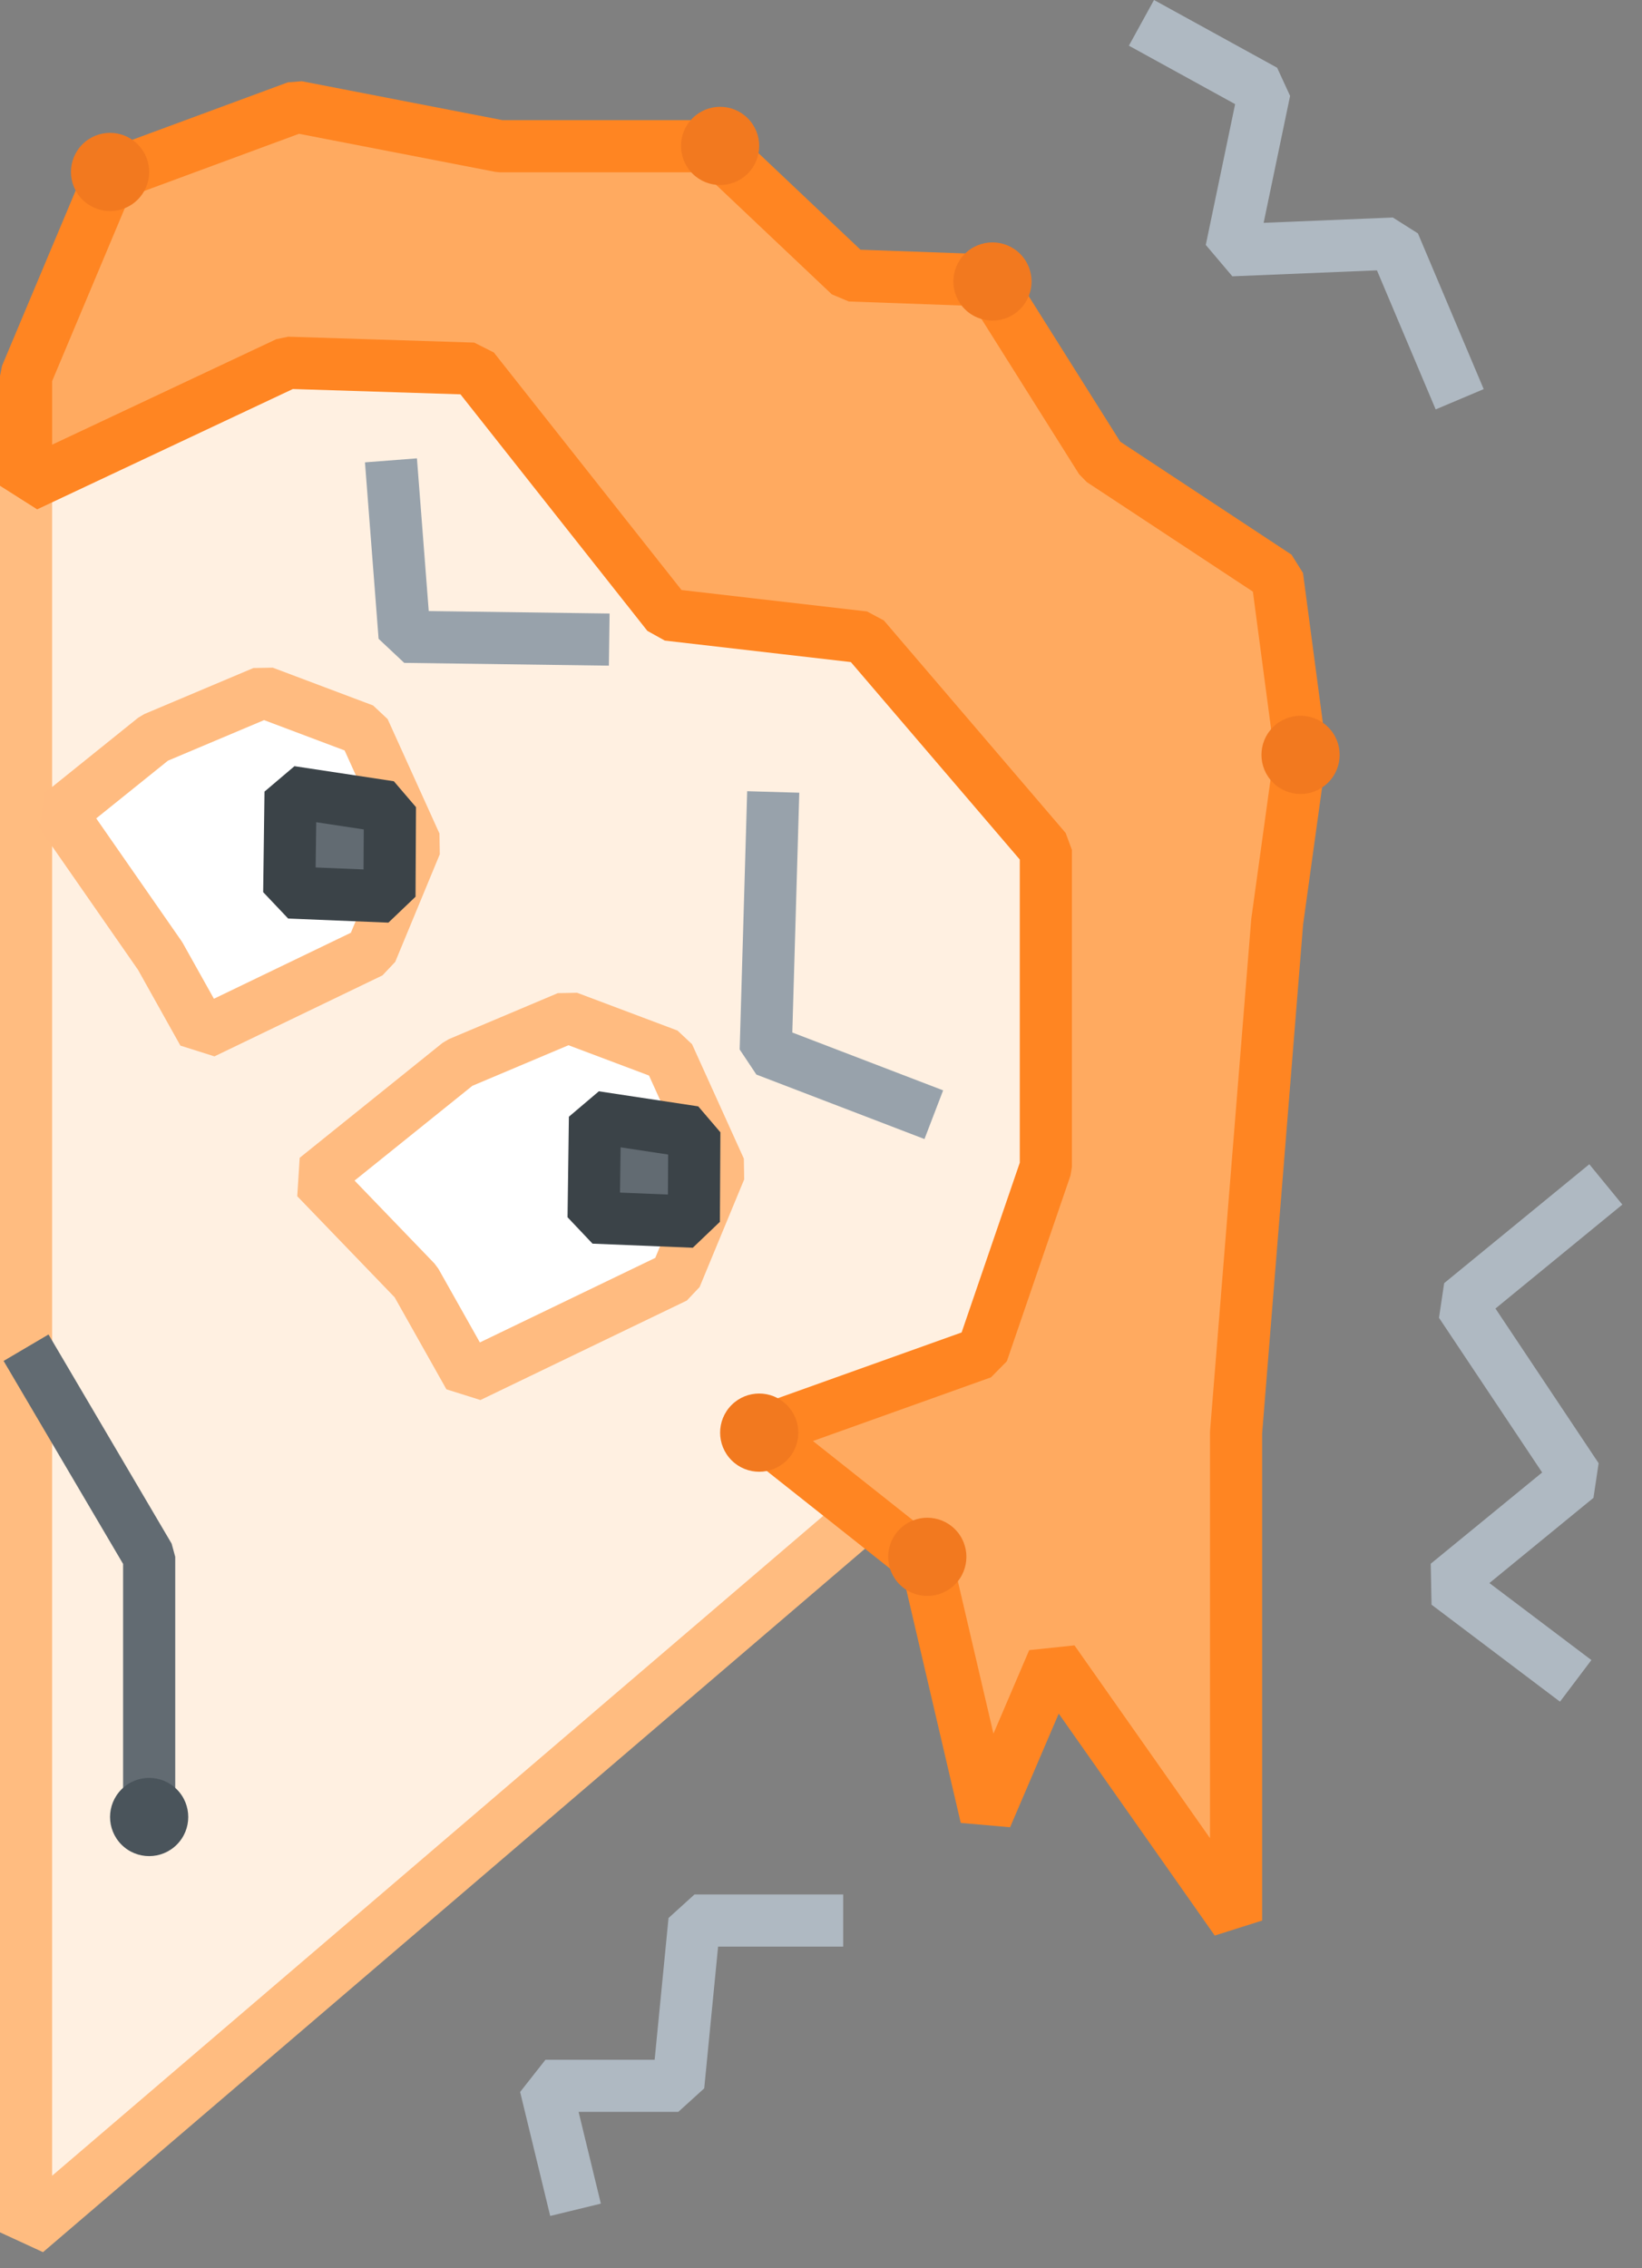 <?xml version="1.0" encoding="UTF-8"?>
<svg width="63px" height="87px" viewBox="0 0 63 87" version="1.1" xmlns="http://www.w3.org/2000/svg" xmlns:xlink="http://www.w3.org/1999/xlink">
    <rect x="0" y="0" width="63" height="87" fill="#808080" stroke="none"/>
    <defs></defs>
    <g id="Pulpit" stroke="none" stroke-width="1" fill="none" fill-rule="evenodd">
        <g id="pulpit-stany" transform="translate(-359, -3387)">
            <g id="mmmmmmm" transform="translate(359, 3387)">
                <polygon id="Fill-1" fill="#FFF0E1" points="8.761 10.014 1 16.554 1 85.622 39.023 53.094 47.239 38.839 46.609 25.886 37.977 13.763 25.244 8.094"></polygon>
                <polygon id="Stroke-2" stroke="#FFBC80" stroke-width="2" stroke-linejoin="bevel" points="1 85.623 39.022 53.095 47.238 38.84 46.609 25.886 37.977 13.764 25.244 8.095 8.762 10.014 1 16.555"></polygon>
                <polygon id="Fill-4" fill="#FFFFFF" points="15.95 32.383 14.24 36.511 7.794 39.617 6.144 36.667 2.339 31.195 5.927 28.309 10.111 26.544 13.962 27.994"></polygon>
                <polygon id="Stroke-5" stroke="#FFBB80" stroke-width="2" stroke-linejoin="bevel" points="15.95 32.383 14.24 36.511 7.794 39.617 6.144 36.667 2.339 31.195 5.927 28.309 10.111 26.544 13.962 27.994"></polygon>
                <polygon id="Fill-7" fill="#FFFFFF" points="27.629 44.853 25.919 48.982 18 52.798 15.95 49.157 12.125 45.188 17.606 40.78 21.79 39.014 25.641 40.463"></polygon>
                <polygon id="Stroke-8" stroke="#FFBB80" stroke-width="2" stroke-linejoin="bevel" points="27.629 44.853 25.919 48.982 18 52.798 15.95 49.157 12.125 45.188 17.606 40.78 21.79 39.014 25.641 40.463"></polygon>
                <polygon id="Fill-9" fill="#626B72" points="26.64 43.424 26.621 46.859 22.775 46.702 22.827 42.846"></polygon>
                <polygon id="Stroke-10" stroke="#3B4348" stroke-width="2" stroke-linejoin="bevel" points="26.64 43.424 26.621 46.859 22.775 46.702 22.827 42.846"></polygon>
                <polygon id="Fill-11" fill="#626B72" points="14.961 30.954 14.943 34.389 11.097 34.232 11.148 30.376"></polygon>
                <polygon id="Stroke-12" stroke="#3B4348" stroke-width="2" stroke-linejoin="bevel" points="14.961 30.954 14.943 34.389 11.097 34.232 11.148 30.376"></polygon>
                <polyline id="Stroke-13" stroke="#98A2AB" stroke-width="2" stroke-linejoin="bevel" points="29.667 30.376 29.379 40.282 35.828 42.755"></polyline>
                <polyline id="Stroke-14" stroke="#98A2AB" stroke-width="2" stroke-linejoin="bevel" points="23.375 24.532 15.523 24.425 15 17.657"></polyline>
                <polygon id="Fill-15" fill="#FFAA60" points="33.15 24.445 40.127 32.599 40.127 44.761 37.685 51.886 29.157 54.935 35.578 60.022 37.836 69.692 40.408 63.684 47.425 73.663 47.425 54.95 49.002 35.358 49.899 28.878 49.002 22.108 42.25 17.657 37.907 10.754 32.603 10.563 27.366 5.609 19.187 5.609 11.388 4.096 4.226 6.742 1 14.416 1 18.631 11.028 13.914 18.163 14.139 25.622 23.576"></polygon>
                <g id="Group-40" transform="translate(1, 0.383)">
                    <polygon id="Stroke-16" stroke="#FF8522" stroke-width="2" stroke-linejoin="bevel" points="32.15 24.063 39.127 32.216 39.127 44.379 36.685 51.504 28.157 54.553 34.578 59.639 36.836 69.309 39.408 63.302 46.425 73.281 46.425 54.567 48.002 34.976 48.899 28.496 48.002 21.726 41.25 17.274 36.907 10.371 31.603 10.181 26.366 5.226 18.187 5.226 10.388 3.714 3.226 6.359 0 14.034 0 18.249 10.028 13.531 17.163 13.757 24.622 23.194"></polygon>
                    <path d="M29.189,53.506 C29.776,54.092 29.776,55.042 29.189,55.628 C28.604,56.213 27.654,56.213 27.069,55.628 C26.483,55.042 26.483,54.092 27.069,53.506 C27.654,52.92 28.604,52.92 29.189,53.506" id="Fill-18" fill="#F2791F"></path>
                    <path d="M35.639,58.27 C36.225,58.855 36.225,59.805 35.639,60.391 C35.053,60.977 34.104,60.977 33.518,60.391 C32.932,59.805 32.932,58.855 33.518,58.27 C34.104,57.684 35.053,57.684 35.639,58.27" id="Fill-20" fill="#F2791F"></path>
                    <polyline id="Stroke-22" stroke="#626B72" stroke-width="2" stroke-linejoin="bevel" points="0 51.309 4.723 59.33 4.723 69.309"></polyline>
                    <path d="M5.783,68.248 C6.369,68.834 6.369,69.784 5.783,70.37 C5.197,70.956 4.248,70.956 3.662,70.37 C3.076,69.784 3.076,68.834 3.662,68.248 C4.248,67.663 5.197,67.663 5.783,68.248" id="Fill-24" fill="#4A545B"></path>
                    <polyline id="Stroke-26" stroke="#AFB9C2" stroke-width="2" stroke-linejoin="bevel" points="21.082 84.375 19.928 79.62 25.024 79.62 25.645 73.281 31.351 73.281"></polyline>
                    <polyline id="Stroke-28" stroke="#AFB9C2" stroke-width="2" stroke-linejoin="bevel" points="55.005 14.931 52.482 8.959 46.242 9.216 47.519 3.091 42.795 0.493"></polyline>
                    <polyline id="Stroke-30" stroke="#AFB9C2" stroke-width="2" stroke-linejoin="bevel" points="59.456 64.088 54.528 60.368 59.504 56.294 55.043 49.607 60.612 45.046"></polyline>
                    <path d="M49.96,27.51 C50.546,28.095 50.546,29.045 49.96,29.631 C49.374,30.217 48.425,30.217 47.839,29.631 C47.253,29.045 47.253,28.095 47.839,27.51 C48.425,26.924 49.374,26.924 49.96,27.51" id="Fill-32" fill="#F2791F"></path>
                    <path d="M38.139,9.353 C38.725,9.939 38.725,10.889 38.139,11.475 C37.553,12.06 36.604,12.06 36.018,11.475 C35.432,10.889 35.432,9.939 36.018,9.353 C36.604,8.768 37.553,8.768 38.139,9.353" id="Fill-34" fill="#F2791F"></path>
                    <path d="M27.689,4.153 C28.276,4.739 28.276,5.689 27.689,6.275 C27.104,6.86 26.154,6.86 25.569,6.275 C24.983,5.689 24.983,4.739 25.569,4.153 C26.154,3.567 27.104,3.567 27.689,4.153" id="Fill-36" fill="#F2791F"></path>
                    <path d="M4.283,5.152 C4.869,5.738 4.869,6.688 4.283,7.274 C3.697,7.859 2.748,7.859 2.162,7.274 C1.576,6.688 1.576,5.738 2.162,5.152 C2.748,4.566 3.697,4.566 4.283,5.152" id="Fill-38" fill="#F2791F"></path>
                </g>
            </g>
        </g>
    </g>
</svg>
